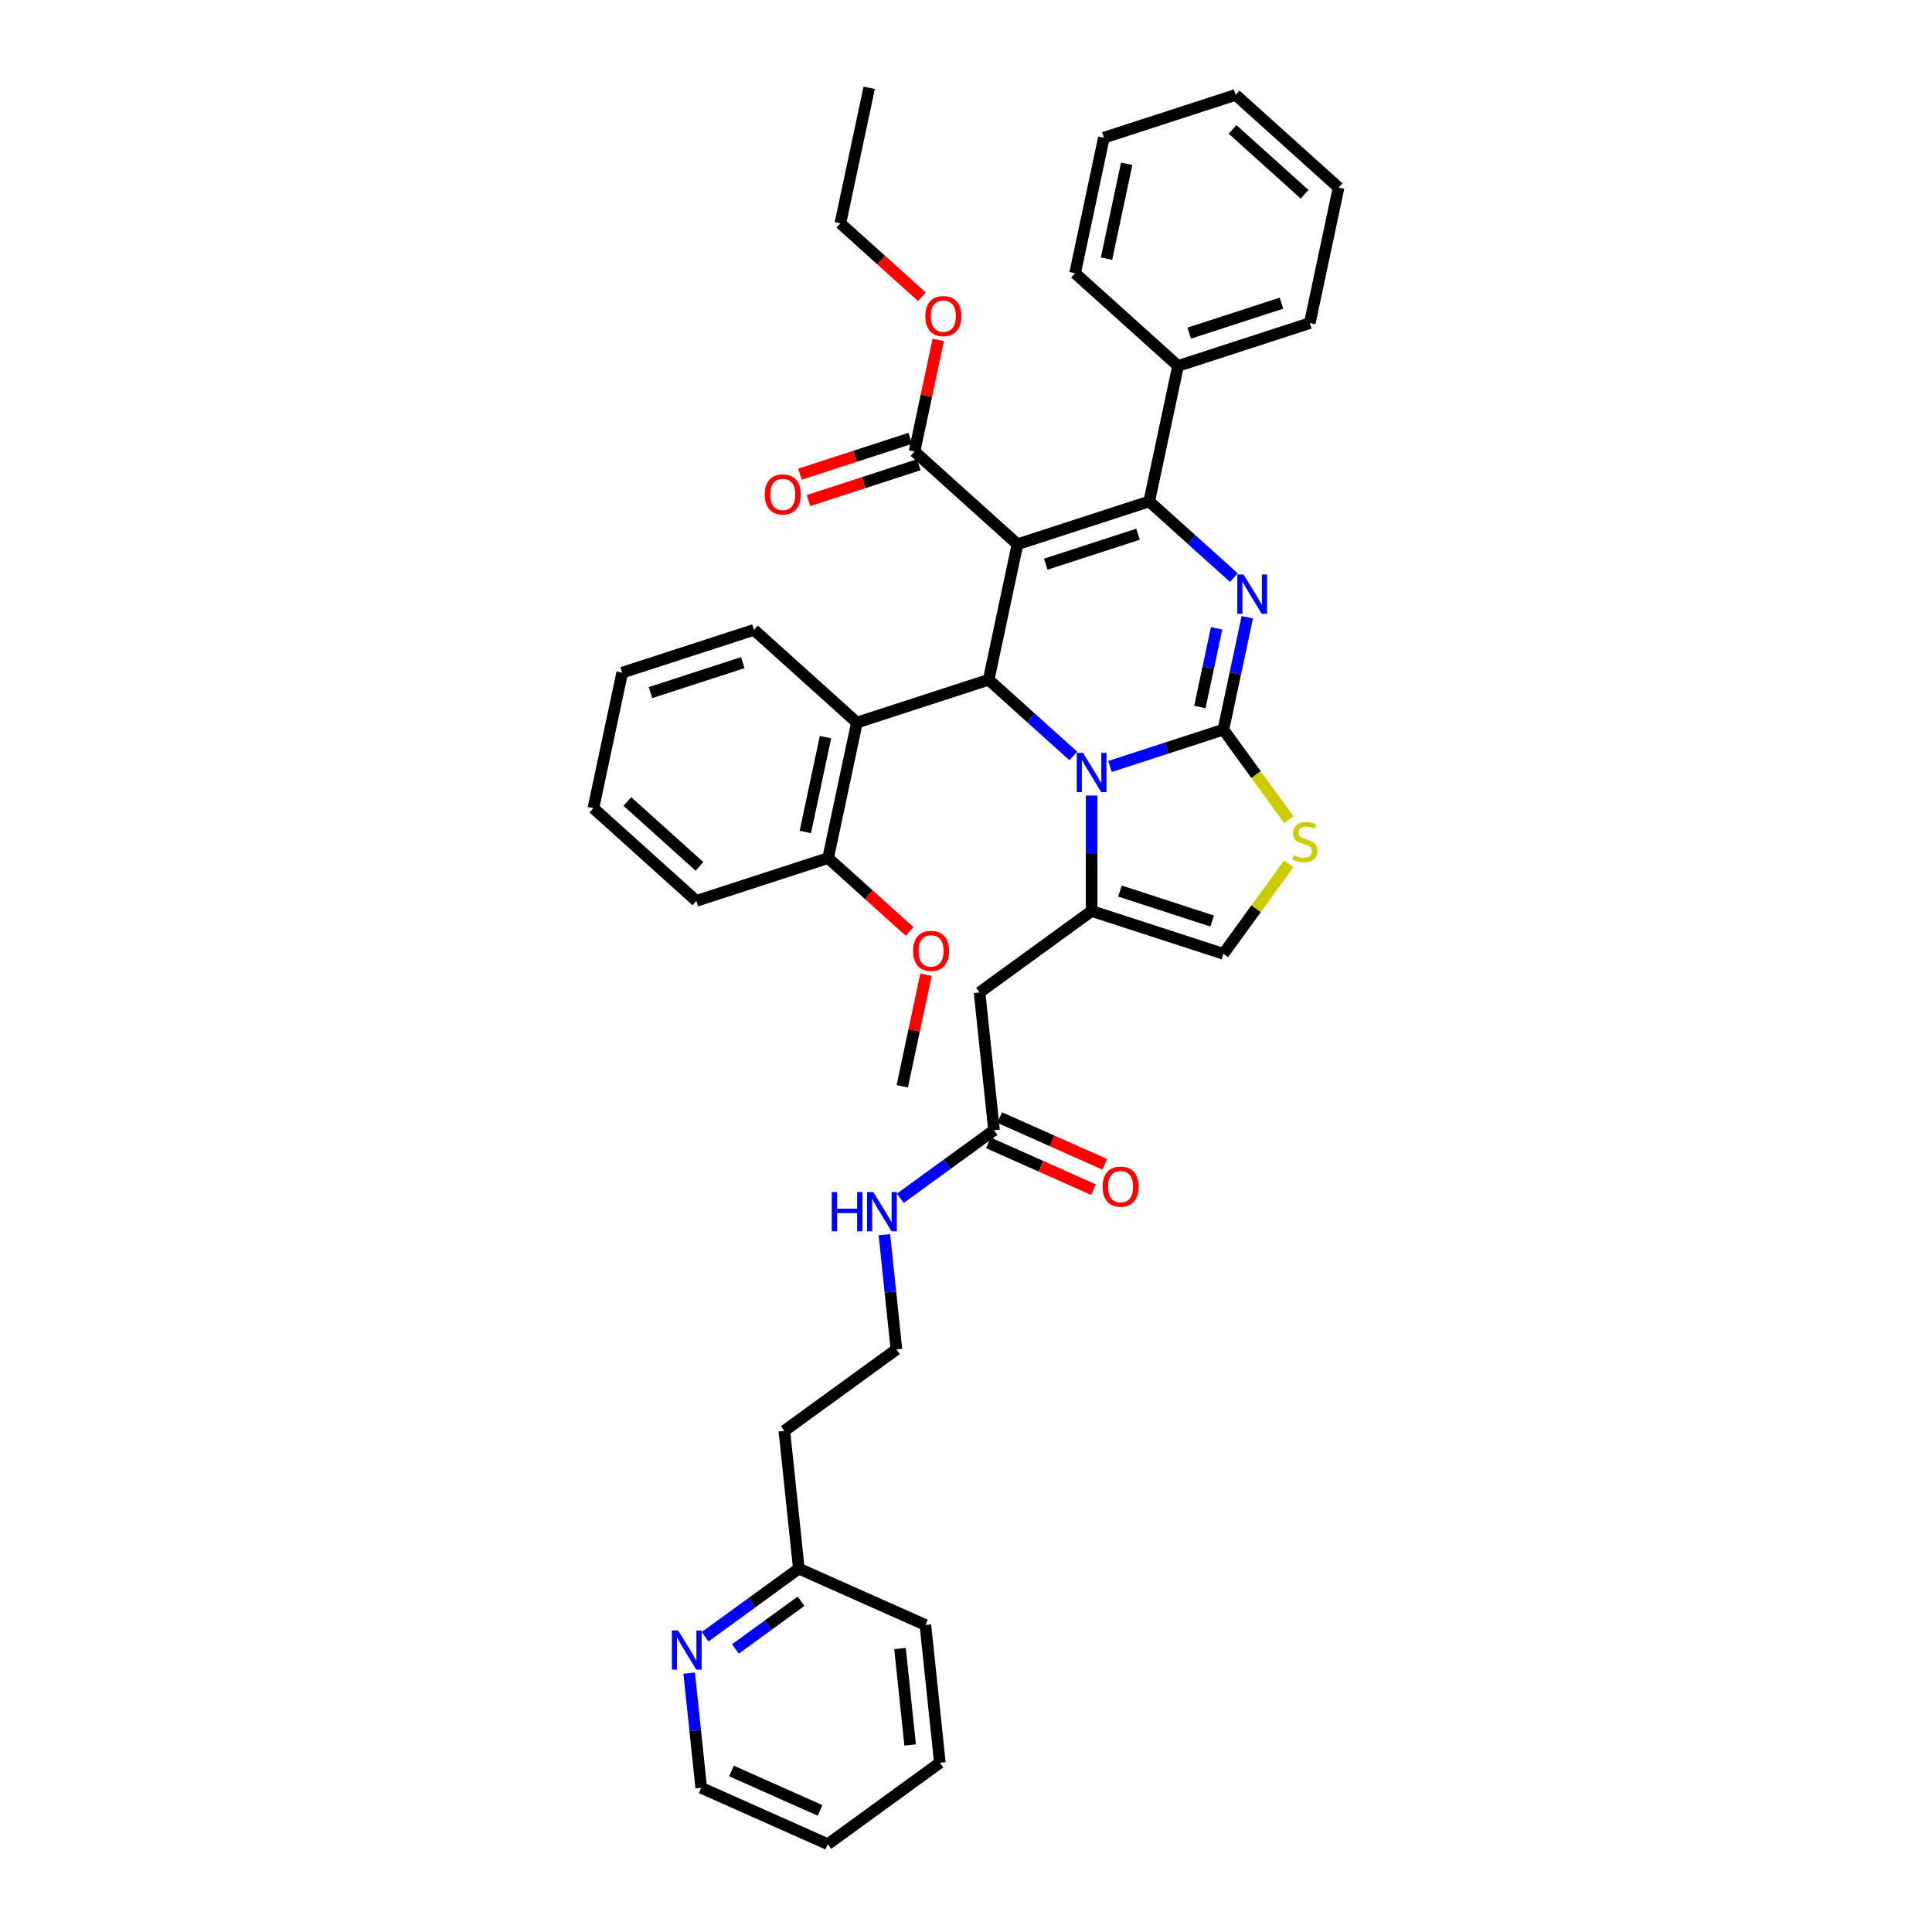 <?xml version='1.0' encoding='iso-8859-1'?>
<svg version='1.1' baseProfile='full'
              xmlns='http://www.w3.org/2000/svg'
                      xmlns:rdkit='http://www.rdkit.org/xml'
                      xmlns:xlink='http://www.w3.org/1999/xlink'
                  xml:space='preserve'
width='1000px' height='1000px' viewBox='0 0 1000 1000'>
<!-- END OF HEADER -->
<rect style='opacity:1.0;fill:#FFFFFF;stroke:none' width='1000' height='1000' x='0' y='0'> </rect>
<path class='bond-0' d='M 364.955,847.167 L 389.214,829.542' style='fill:none;fill-rule:evenodd;stroke:#0000FF;stroke-width:6px;stroke-linecap:butt;stroke-linejoin:miter;stroke-opacity:1' />
<path class='bond-0' d='M 389.214,829.542 L 413.474,811.916' style='fill:none;fill-rule:evenodd;stroke:#000000;stroke-width:6px;stroke-linecap:butt;stroke-linejoin:miter;stroke-opacity:1' />
<path class='bond-0' d='M 380.663,853.482 L 397.644,841.144' style='fill:none;fill-rule:evenodd;stroke:#0000FF;stroke-width:6px;stroke-linecap:butt;stroke-linejoin:miter;stroke-opacity:1' />
<path class='bond-0' d='M 397.644,841.144 L 414.626,828.807' style='fill:none;fill-rule:evenodd;stroke:#000000;stroke-width:6px;stroke-linecap:butt;stroke-linejoin:miter;stroke-opacity:1' />
<path class='bond-1' d='M 356.717,866.011 L 359.837,895.695' style='fill:none;fill-rule:evenodd;stroke:#0000FF;stroke-width:6px;stroke-linecap:butt;stroke-linejoin:miter;stroke-opacity:1' />
<path class='bond-1' d='M 359.837,895.695 L 362.957,925.379' style='fill:none;fill-rule:evenodd;stroke:#000000;stroke-width:6px;stroke-linecap:butt;stroke-linejoin:miter;stroke-opacity:1' />
<path class='bond-2' d='M 514.508,584.991 L 490.248,602.616' style='fill:none;fill-rule:evenodd;stroke:#000000;stroke-width:6px;stroke-linecap:butt;stroke-linejoin:miter;stroke-opacity:1' />
<path class='bond-2' d='M 490.248,602.616 L 465.989,620.241' style='fill:none;fill-rule:evenodd;stroke:#0000FF;stroke-width:6px;stroke-linecap:butt;stroke-linejoin:miter;stroke-opacity:1' />
<path class='bond-3' d='M 511.591,591.541 L 538.788,603.65' style='fill:none;fill-rule:evenodd;stroke:#000000;stroke-width:6px;stroke-linecap:butt;stroke-linejoin:miter;stroke-opacity:1' />
<path class='bond-3' d='M 538.788,603.65 L 565.984,615.759' style='fill:none;fill-rule:evenodd;stroke:#FF0000;stroke-width:6px;stroke-linecap:butt;stroke-linejoin:miter;stroke-opacity:1' />
<path class='bond-3' d='M 517.424,578.44 L 544.621,590.548' style='fill:none;fill-rule:evenodd;stroke:#000000;stroke-width:6px;stroke-linecap:butt;stroke-linejoin:miter;stroke-opacity:1' />
<path class='bond-3' d='M 544.621,590.548 L 571.817,602.657' style='fill:none;fill-rule:evenodd;stroke:#FF0000;stroke-width:6px;stroke-linecap:butt;stroke-linejoin:miter;stroke-opacity:1' />
<path class='bond-4' d='M 514.508,584.991 L 507.012,513.676' style='fill:none;fill-rule:evenodd;stroke:#000000;stroke-width:6px;stroke-linecap:butt;stroke-linejoin:miter;stroke-opacity:1' />
<path class='bond-5' d='M 457.751,639.085 L 460.871,668.769' style='fill:none;fill-rule:evenodd;stroke:#0000FF;stroke-width:6px;stroke-linecap:butt;stroke-linejoin:miter;stroke-opacity:1' />
<path class='bond-5' d='M 460.871,668.769 L 463.991,698.453' style='fill:none;fill-rule:evenodd;stroke:#000000;stroke-width:6px;stroke-linecap:butt;stroke-linejoin:miter;stroke-opacity:1' />
<path class='bond-6' d='M 413.474,811.916 L 405.978,740.602' style='fill:none;fill-rule:evenodd;stroke:#000000;stroke-width:6px;stroke-linecap:butt;stroke-linejoin:miter;stroke-opacity:1' />
<path class='bond-7' d='M 413.474,811.916 L 478.982,841.082' style='fill:none;fill-rule:evenodd;stroke:#000000;stroke-width:6px;stroke-linecap:butt;stroke-linejoin:miter;stroke-opacity:1' />
<path class='bond-8' d='M 645.592,319.468 L 639.407,348.564' style='fill:none;fill-rule:evenodd;stroke:#0000FF;stroke-width:6px;stroke-linecap:butt;stroke-linejoin:miter;stroke-opacity:1' />
<path class='bond-8' d='M 639.407,348.564 L 633.222,377.661' style='fill:none;fill-rule:evenodd;stroke:#000000;stroke-width:6px;stroke-linecap:butt;stroke-linejoin:miter;stroke-opacity:1' />
<path class='bond-8' d='M 629.708,325.215 L 625.379,345.583' style='fill:none;fill-rule:evenodd;stroke:#0000FF;stroke-width:6px;stroke-linecap:butt;stroke-linejoin:miter;stroke-opacity:1' />
<path class='bond-8' d='M 625.379,345.583 L 621.05,365.951' style='fill:none;fill-rule:evenodd;stroke:#000000;stroke-width:6px;stroke-linecap:butt;stroke-linejoin:miter;stroke-opacity:1' />
<path class='bond-9' d='M 638.637,298.973 L 616.74,279.256' style='fill:none;fill-rule:evenodd;stroke:#0000FF;stroke-width:6px;stroke-linecap:butt;stroke-linejoin:miter;stroke-opacity:1' />
<path class='bond-9' d='M 616.74,279.256 L 594.842,259.54' style='fill:none;fill-rule:evenodd;stroke:#000000;stroke-width:6px;stroke-linecap:butt;stroke-linejoin:miter;stroke-opacity:1' />
<path class='bond-10' d='M 511.736,351.839 L 533.633,371.555' style='fill:none;fill-rule:evenodd;stroke:#000000;stroke-width:6px;stroke-linecap:butt;stroke-linejoin:miter;stroke-opacity:1' />
<path class='bond-10' d='M 533.633,371.555 L 555.531,391.272' style='fill:none;fill-rule:evenodd;stroke:#0000FF;stroke-width:6px;stroke-linecap:butt;stroke-linejoin:miter;stroke-opacity:1' />
<path class='bond-11' d='M 511.736,351.839 L 526.644,281.698' style='fill:none;fill-rule:evenodd;stroke:#000000;stroke-width:6px;stroke-linecap:butt;stroke-linejoin:miter;stroke-opacity:1' />
<path class='bond-12' d='M 511.736,351.839 L 443.538,373.997' style='fill:none;fill-rule:evenodd;stroke:#000000;stroke-width:6px;stroke-linecap:butt;stroke-linejoin:miter;stroke-opacity:1' />
<path class='bond-13' d='M 526.644,281.698 L 473.356,233.717' style='fill:none;fill-rule:evenodd;stroke:#000000;stroke-width:6px;stroke-linecap:butt;stroke-linejoin:miter;stroke-opacity:1' />
<path class='bond-14' d='M 526.644,281.698 L 594.842,259.54' style='fill:none;fill-rule:evenodd;stroke:#000000;stroke-width:6px;stroke-linecap:butt;stroke-linejoin:miter;stroke-opacity:1' />
<path class='bond-14' d='M 541.306,292.014 L 589.044,276.503' style='fill:none;fill-rule:evenodd;stroke:#000000;stroke-width:6px;stroke-linecap:butt;stroke-linejoin:miter;stroke-opacity:1' />
<path class='bond-15' d='M 594.842,259.54 L 609.751,189.399' style='fill:none;fill-rule:evenodd;stroke:#000000;stroke-width:6px;stroke-linecap:butt;stroke-linejoin:miter;stroke-opacity:1' />
<path class='bond-16' d='M 574.519,396.735 L 603.87,387.198' style='fill:none;fill-rule:evenodd;stroke:#0000FF;stroke-width:6px;stroke-linecap:butt;stroke-linejoin:miter;stroke-opacity:1' />
<path class='bond-16' d='M 603.87,387.198 L 633.222,377.661' style='fill:none;fill-rule:evenodd;stroke:#000000;stroke-width:6px;stroke-linecap:butt;stroke-linejoin:miter;stroke-opacity:1' />
<path class='bond-17' d='M 565.025,411.767 L 565.025,441.647' style='fill:none;fill-rule:evenodd;stroke:#0000FF;stroke-width:6px;stroke-linecap:butt;stroke-linejoin:miter;stroke-opacity:1' />
<path class='bond-17' d='M 565.025,441.647 L 565.025,471.528' style='fill:none;fill-rule:evenodd;stroke:#000000;stroke-width:6px;stroke-linecap:butt;stroke-linejoin:miter;stroke-opacity:1' />
<path class='bond-18' d='M 633.222,377.661 L 650.145,400.953' style='fill:none;fill-rule:evenodd;stroke:#000000;stroke-width:6px;stroke-linecap:butt;stroke-linejoin:miter;stroke-opacity:1' />
<path class='bond-18' d='M 650.145,400.953 L 667.067,424.245' style='fill:none;fill-rule:evenodd;stroke:#CCCC00;stroke-width:6px;stroke-linecap:butt;stroke-linejoin:miter;stroke-opacity:1' />
<path class='bond-19' d='M 667.067,447.103 L 650.145,470.395' style='fill:none;fill-rule:evenodd;stroke:#CCCC00;stroke-width:6px;stroke-linecap:butt;stroke-linejoin:miter;stroke-opacity:1' />
<path class='bond-19' d='M 650.145,470.395 L 633.222,493.686' style='fill:none;fill-rule:evenodd;stroke:#000000;stroke-width:6px;stroke-linecap:butt;stroke-linejoin:miter;stroke-opacity:1' />
<path class='bond-20' d='M 633.222,493.686 L 565.025,471.528' style='fill:none;fill-rule:evenodd;stroke:#000000;stroke-width:6px;stroke-linecap:butt;stroke-linejoin:miter;stroke-opacity:1' />
<path class='bond-20' d='M 627.424,476.723 L 579.686,461.212' style='fill:none;fill-rule:evenodd;stroke:#000000;stroke-width:6px;stroke-linecap:butt;stroke-linejoin:miter;stroke-opacity:1' />
<path class='bond-21' d='M 565.025,471.528 L 507.012,513.676' style='fill:none;fill-rule:evenodd;stroke:#000000;stroke-width:6px;stroke-linecap:butt;stroke-linejoin:miter;stroke-opacity:1' />
<path class='bond-22' d='M 443.538,373.997 L 428.629,444.138' style='fill:none;fill-rule:evenodd;stroke:#000000;stroke-width:6px;stroke-linecap:butt;stroke-linejoin:miter;stroke-opacity:1' />
<path class='bond-22' d='M 427.274,381.537 L 416.837,430.635' style='fill:none;fill-rule:evenodd;stroke:#000000;stroke-width:6px;stroke-linecap:butt;stroke-linejoin:miter;stroke-opacity:1' />
<path class='bond-23' d='M 443.538,373.997 L 390.249,326.016' style='fill:none;fill-rule:evenodd;stroke:#000000;stroke-width:6px;stroke-linecap:butt;stroke-linejoin:miter;stroke-opacity:1' />
<path class='bond-24' d='M 473.356,233.717 L 479.495,204.835' style='fill:none;fill-rule:evenodd;stroke:#000000;stroke-width:6px;stroke-linecap:butt;stroke-linejoin:miter;stroke-opacity:1' />
<path class='bond-24' d='M 479.495,204.835 L 485.634,175.953' style='fill:none;fill-rule:evenodd;stroke:#FF0000;stroke-width:6px;stroke-linecap:butt;stroke-linejoin:miter;stroke-opacity:1' />
<path class='bond-25' d='M 471.14,226.897 L 442.598,236.171' style='fill:none;fill-rule:evenodd;stroke:#000000;stroke-width:6px;stroke-linecap:butt;stroke-linejoin:miter;stroke-opacity:1' />
<path class='bond-25' d='M 442.598,236.171 L 414.057,245.444' style='fill:none;fill-rule:evenodd;stroke:#FF0000;stroke-width:6px;stroke-linecap:butt;stroke-linejoin:miter;stroke-opacity:1' />
<path class='bond-25' d='M 475.571,240.537 L 447.03,249.81' style='fill:none;fill-rule:evenodd;stroke:#000000;stroke-width:6px;stroke-linecap:butt;stroke-linejoin:miter;stroke-opacity:1' />
<path class='bond-25' d='M 447.03,249.81 L 418.488,259.084' style='fill:none;fill-rule:evenodd;stroke:#FF0000;stroke-width:6px;stroke-linecap:butt;stroke-linejoin:miter;stroke-opacity:1' />
<path class='bond-26' d='M 477.15,153.569 L 456.063,134.582' style='fill:none;fill-rule:evenodd;stroke:#FF0000;stroke-width:6px;stroke-linecap:butt;stroke-linejoin:miter;stroke-opacity:1' />
<path class='bond-26' d='M 456.063,134.582 L 434.975,115.595' style='fill:none;fill-rule:evenodd;stroke:#000000;stroke-width:6px;stroke-linecap:butt;stroke-linejoin:miter;stroke-opacity:1' />
<path class='bond-27' d='M 428.629,444.138 L 449.716,463.125' style='fill:none;fill-rule:evenodd;stroke:#000000;stroke-width:6px;stroke-linecap:butt;stroke-linejoin:miter;stroke-opacity:1' />
<path class='bond-27' d='M 449.716,463.125 L 470.803,482.112' style='fill:none;fill-rule:evenodd;stroke:#FF0000;stroke-width:6px;stroke-linecap:butt;stroke-linejoin:miter;stroke-opacity:1' />
<path class='bond-28' d='M 428.629,444.138 L 360.431,466.297' style='fill:none;fill-rule:evenodd;stroke:#000000;stroke-width:6px;stroke-linecap:butt;stroke-linejoin:miter;stroke-opacity:1' />
<path class='bond-29' d='M 479.287,504.496 L 473.148,533.378' style='fill:none;fill-rule:evenodd;stroke:#FF0000;stroke-width:6px;stroke-linecap:butt;stroke-linejoin:miter;stroke-opacity:1' />
<path class='bond-29' d='M 473.148,533.378 L 467.009,562.26' style='fill:none;fill-rule:evenodd;stroke:#000000;stroke-width:6px;stroke-linecap:butt;stroke-linejoin:miter;stroke-opacity:1' />
<path class='bond-30' d='M 609.751,189.399 L 677.949,167.24' style='fill:none;fill-rule:evenodd;stroke:#000000;stroke-width:6px;stroke-linecap:butt;stroke-linejoin:miter;stroke-opacity:1' />
<path class='bond-30' d='M 615.549,172.436 L 663.287,156.925' style='fill:none;fill-rule:evenodd;stroke:#000000;stroke-width:6px;stroke-linecap:butt;stroke-linejoin:miter;stroke-opacity:1' />
<path class='bond-31' d='M 609.751,189.399 L 556.462,141.418' style='fill:none;fill-rule:evenodd;stroke:#000000;stroke-width:6px;stroke-linecap:butt;stroke-linejoin:miter;stroke-opacity:1' />
<path class='bond-32' d='M 677.949,167.24 L 692.857,97.1' style='fill:none;fill-rule:evenodd;stroke:#000000;stroke-width:6px;stroke-linecap:butt;stroke-linejoin:miter;stroke-opacity:1' />
<path class='bond-33' d='M 692.857,97.1 L 639.569,49.118' style='fill:none;fill-rule:evenodd;stroke:#000000;stroke-width:6px;stroke-linecap:butt;stroke-linejoin:miter;stroke-opacity:1' />
<path class='bond-33' d='M 675.268,100.561 L 637.966,66.974' style='fill:none;fill-rule:evenodd;stroke:#000000;stroke-width:6px;stroke-linecap:butt;stroke-linejoin:miter;stroke-opacity:1' />
<path class='bond-34' d='M 639.569,49.118 L 571.371,71.277' style='fill:none;fill-rule:evenodd;stroke:#000000;stroke-width:6px;stroke-linecap:butt;stroke-linejoin:miter;stroke-opacity:1' />
<path class='bond-35' d='M 571.371,71.277 L 556.462,141.418' style='fill:none;fill-rule:evenodd;stroke:#000000;stroke-width:6px;stroke-linecap:butt;stroke-linejoin:miter;stroke-opacity:1' />
<path class='bond-35' d='M 583.163,84.78 L 572.726,133.878' style='fill:none;fill-rule:evenodd;stroke:#000000;stroke-width:6px;stroke-linecap:butt;stroke-linejoin:miter;stroke-opacity:1' />
<path class='bond-36' d='M 434.975,115.595 L 449.884,45.455' style='fill:none;fill-rule:evenodd;stroke:#000000;stroke-width:6px;stroke-linecap:butt;stroke-linejoin:miter;stroke-opacity:1' />
<path class='bond-37' d='M 390.249,326.016 L 322.051,348.175' style='fill:none;fill-rule:evenodd;stroke:#000000;stroke-width:6px;stroke-linecap:butt;stroke-linejoin:miter;stroke-opacity:1' />
<path class='bond-37' d='M 384.451,342.979 L 336.713,358.49' style='fill:none;fill-rule:evenodd;stroke:#000000;stroke-width:6px;stroke-linecap:butt;stroke-linejoin:miter;stroke-opacity:1' />
<path class='bond-38' d='M 360.431,466.297 L 307.143,418.315' style='fill:none;fill-rule:evenodd;stroke:#000000;stroke-width:6px;stroke-linecap:butt;stroke-linejoin:miter;stroke-opacity:1' />
<path class='bond-38' d='M 362.034,448.442 L 324.732,414.854' style='fill:none;fill-rule:evenodd;stroke:#000000;stroke-width:6px;stroke-linecap:butt;stroke-linejoin:miter;stroke-opacity:1' />
<path class='bond-39' d='M 322.051,348.175 L 307.143,418.315' style='fill:none;fill-rule:evenodd;stroke:#000000;stroke-width:6px;stroke-linecap:butt;stroke-linejoin:miter;stroke-opacity:1' />
<path class='bond-40' d='M 405.978,740.602 L 463.991,698.453' style='fill:none;fill-rule:evenodd;stroke:#000000;stroke-width:6px;stroke-linecap:butt;stroke-linejoin:miter;stroke-opacity:1' />
<path class='bond-41' d='M 362.957,925.379 L 428.465,954.545' style='fill:none;fill-rule:evenodd;stroke:#000000;stroke-width:6px;stroke-linecap:butt;stroke-linejoin:miter;stroke-opacity:1' />
<path class='bond-41' d='M 378.616,916.653 L 424.472,937.069' style='fill:none;fill-rule:evenodd;stroke:#000000;stroke-width:6px;stroke-linecap:butt;stroke-linejoin:miter;stroke-opacity:1' />
<path class='bond-42' d='M 478.982,841.082 L 486.477,912.397' style='fill:none;fill-rule:evenodd;stroke:#000000;stroke-width:6px;stroke-linecap:butt;stroke-linejoin:miter;stroke-opacity:1' />
<path class='bond-42' d='M 465.843,853.279 L 471.09,903.199' style='fill:none;fill-rule:evenodd;stroke:#000000;stroke-width:6px;stroke-linecap:butt;stroke-linejoin:miter;stroke-opacity:1' />
<path class='bond-43' d='M 428.465,954.545 L 486.477,912.397' style='fill:none;fill-rule:evenodd;stroke:#000000;stroke-width:6px;stroke-linecap:butt;stroke-linejoin:miter;stroke-opacity:1' />
<path  class='atom-0' d='M 350.972 843.911
L 357.627 854.667
Q 358.286 855.729, 359.348 857.65
Q 360.409 859.572, 360.466 859.687
L 360.466 843.911
L 363.163 843.911
L 363.163 864.219
L 360.38 864.219
L 353.238 852.459
Q 352.406 851.082, 351.517 849.504
Q 350.657 847.927, 350.399 847.439
L 350.399 864.219
L 347.76 864.219
L 347.76 843.911
L 350.972 843.911
' fill='#0000FF'/>
<path  class='atom-2' d='M 430.523 616.985
L 433.276 616.985
L 433.276 625.619
L 443.66 625.619
L 443.66 616.985
L 446.413 616.985
L 446.413 637.293
L 443.66 637.293
L 443.66 627.913
L 433.276 627.913
L 433.276 637.293
L 430.523 637.293
L 430.523 616.985
' fill='#0000FF'/>
<path  class='atom-2' d='M 452.006 616.985
L 458.661 627.741
Q 459.32 628.803, 460.382 630.724
Q 461.443 632.646, 461.5 632.761
L 461.5 616.985
L 464.197 616.985
L 464.197 637.293
L 461.414 637.293
L 454.272 625.533
Q 453.44 624.156, 452.551 622.578
Q 451.691 621.001, 451.433 620.513
L 451.433 637.293
L 448.794 637.293
L 448.794 616.985
L 452.006 616.985
' fill='#0000FF'/>
<path  class='atom-3' d='M 570.694 614.214
Q 570.694 609.338, 573.103 606.613
Q 575.512 603.888, 580.015 603.888
Q 584.519 603.888, 586.928 606.613
Q 589.337 609.338, 589.337 614.214
Q 589.337 619.147, 586.899 621.958
Q 584.461 624.74, 580.015 624.74
Q 575.541 624.74, 573.103 621.958
Q 570.694 619.176, 570.694 614.214
M 580.015 622.446
Q 583.113 622.446, 584.777 620.381
Q 586.469 618.287, 586.469 614.214
Q 586.469 610.227, 584.777 608.219
Q 583.113 606.183, 580.015 606.183
Q 576.918 606.183, 575.225 608.19
Q 573.562 610.198, 573.562 614.214
Q 573.562 618.316, 575.225 620.381
Q 576.918 622.446, 580.015 622.446
' fill='#FF0000'/>
<path  class='atom-5' d='M 643.642 297.367
L 650.297 308.123
Q 650.956 309.185, 652.018 311.106
Q 653.079 313.028, 653.136 313.143
L 653.136 297.367
L 655.832 297.367
L 655.832 317.675
L 653.05 317.675
L 645.908 305.915
Q 645.076 304.538, 644.187 302.961
Q 643.327 301.383, 643.069 300.895
L 643.069 317.675
L 640.43 317.675
L 640.43 297.367
L 643.642 297.367
' fill='#0000FF'/>
<path  class='atom-9' d='M 560.536 389.666
L 567.19 400.423
Q 567.85 401.484, 568.911 403.406
Q 569.972 405.327, 570.03 405.442
L 570.03 389.666
L 572.726 389.666
L 572.726 409.974
L 569.944 409.974
L 562.802 398.214
Q 561.97 396.837, 561.081 395.26
Q 560.22 393.682, 559.962 393.194
L 559.962 409.974
L 557.323 409.974
L 557.323 389.666
L 560.536 389.666
' fill='#0000FF'/>
<path  class='atom-11' d='M 669.634 442.644
Q 669.864 442.73, 670.81 443.131
Q 671.757 443.533, 672.789 443.791
Q 673.851 444.021, 674.883 444.021
Q 676.805 444.021, 677.924 443.103
Q 679.042 442.156, 679.042 440.521
Q 679.042 439.403, 678.469 438.714
Q 677.924 438.026, 677.063 437.653
Q 676.203 437.28, 674.768 436.85
Q 672.961 436.305, 671.871 435.789
Q 670.81 435.272, 670.036 434.182
Q 669.29 433.092, 669.29 431.257
Q 669.29 428.704, 671.011 427.126
Q 672.761 425.549, 676.203 425.549
Q 678.555 425.549, 681.222 426.667
L 680.562 428.876
Q 678.124 427.872, 676.289 427.872
Q 674.31 427.872, 673.22 428.704
Q 672.13 429.507, 672.158 430.912
Q 672.158 432.002, 672.703 432.662
Q 673.277 433.322, 674.08 433.695
Q 674.912 434.068, 676.289 434.498
Q 678.124 435.072, 679.214 435.645
Q 680.304 436.219, 681.079 437.395
Q 681.882 438.542, 681.882 440.521
Q 681.882 443.332, 679.989 444.852
Q 678.124 446.344, 674.998 446.344
Q 673.191 446.344, 671.814 445.942
Q 670.466 445.569, 668.86 444.91
L 669.634 442.644
' fill='#CCCC00'/>
<path  class='atom-17' d='M 478.942 163.634
Q 478.942 158.758, 481.352 156.033
Q 483.761 153.308, 488.264 153.308
Q 492.768 153.308, 495.177 156.033
Q 497.586 158.758, 497.586 163.634
Q 497.586 168.567, 495.148 171.378
Q 492.71 174.16, 488.264 174.16
Q 483.79 174.16, 481.352 171.378
Q 478.942 168.596, 478.942 163.634
M 488.264 171.866
Q 491.362 171.866, 493.026 169.801
Q 494.718 167.707, 494.718 163.634
Q 494.718 159.647, 493.026 157.639
Q 491.362 155.603, 488.264 155.603
Q 485.167 155.603, 483.474 157.61
Q 481.811 159.618, 481.811 163.634
Q 481.811 167.735, 483.474 169.801
Q 485.167 171.866, 488.264 171.866
' fill='#FF0000'/>
<path  class='atom-18' d='M 395.836 255.933
Q 395.836 251.057, 398.245 248.332
Q 400.655 245.607, 405.158 245.607
Q 409.661 245.607, 412.07 248.332
Q 414.48 251.057, 414.48 255.933
Q 414.48 260.866, 412.042 263.677
Q 409.604 266.46, 405.158 266.46
Q 400.683 266.46, 398.245 263.677
Q 395.836 260.895, 395.836 255.933
M 405.158 264.165
Q 408.256 264.165, 409.919 262.1
Q 411.611 260.006, 411.611 255.933
Q 411.611 251.946, 409.919 249.938
Q 408.256 247.902, 405.158 247.902
Q 402.06 247.902, 400.368 249.909
Q 398.704 251.917, 398.704 255.933
Q 398.704 260.035, 400.368 262.1
Q 402.06 264.165, 405.158 264.165
' fill='#FF0000'/>
<path  class='atom-20' d='M 472.596 492.177
Q 472.596 487.301, 475.006 484.576
Q 477.415 481.851, 481.918 481.851
Q 486.421 481.851, 488.831 484.576
Q 491.24 487.301, 491.24 492.177
Q 491.24 497.11, 488.802 499.921
Q 486.364 502.703, 481.918 502.703
Q 477.444 502.703, 475.006 499.921
Q 472.596 497.139, 472.596 492.177
M 481.918 500.409
Q 485.016 500.409, 486.679 498.344
Q 488.372 496.25, 488.372 492.177
Q 488.372 488.19, 486.679 486.182
Q 485.016 484.145, 481.918 484.145
Q 478.82 484.145, 477.128 486.153
Q 475.464 488.161, 475.464 492.177
Q 475.464 496.278, 477.128 498.344
Q 478.82 500.409, 481.918 500.409
' fill='#FF0000'/>
</svg>
